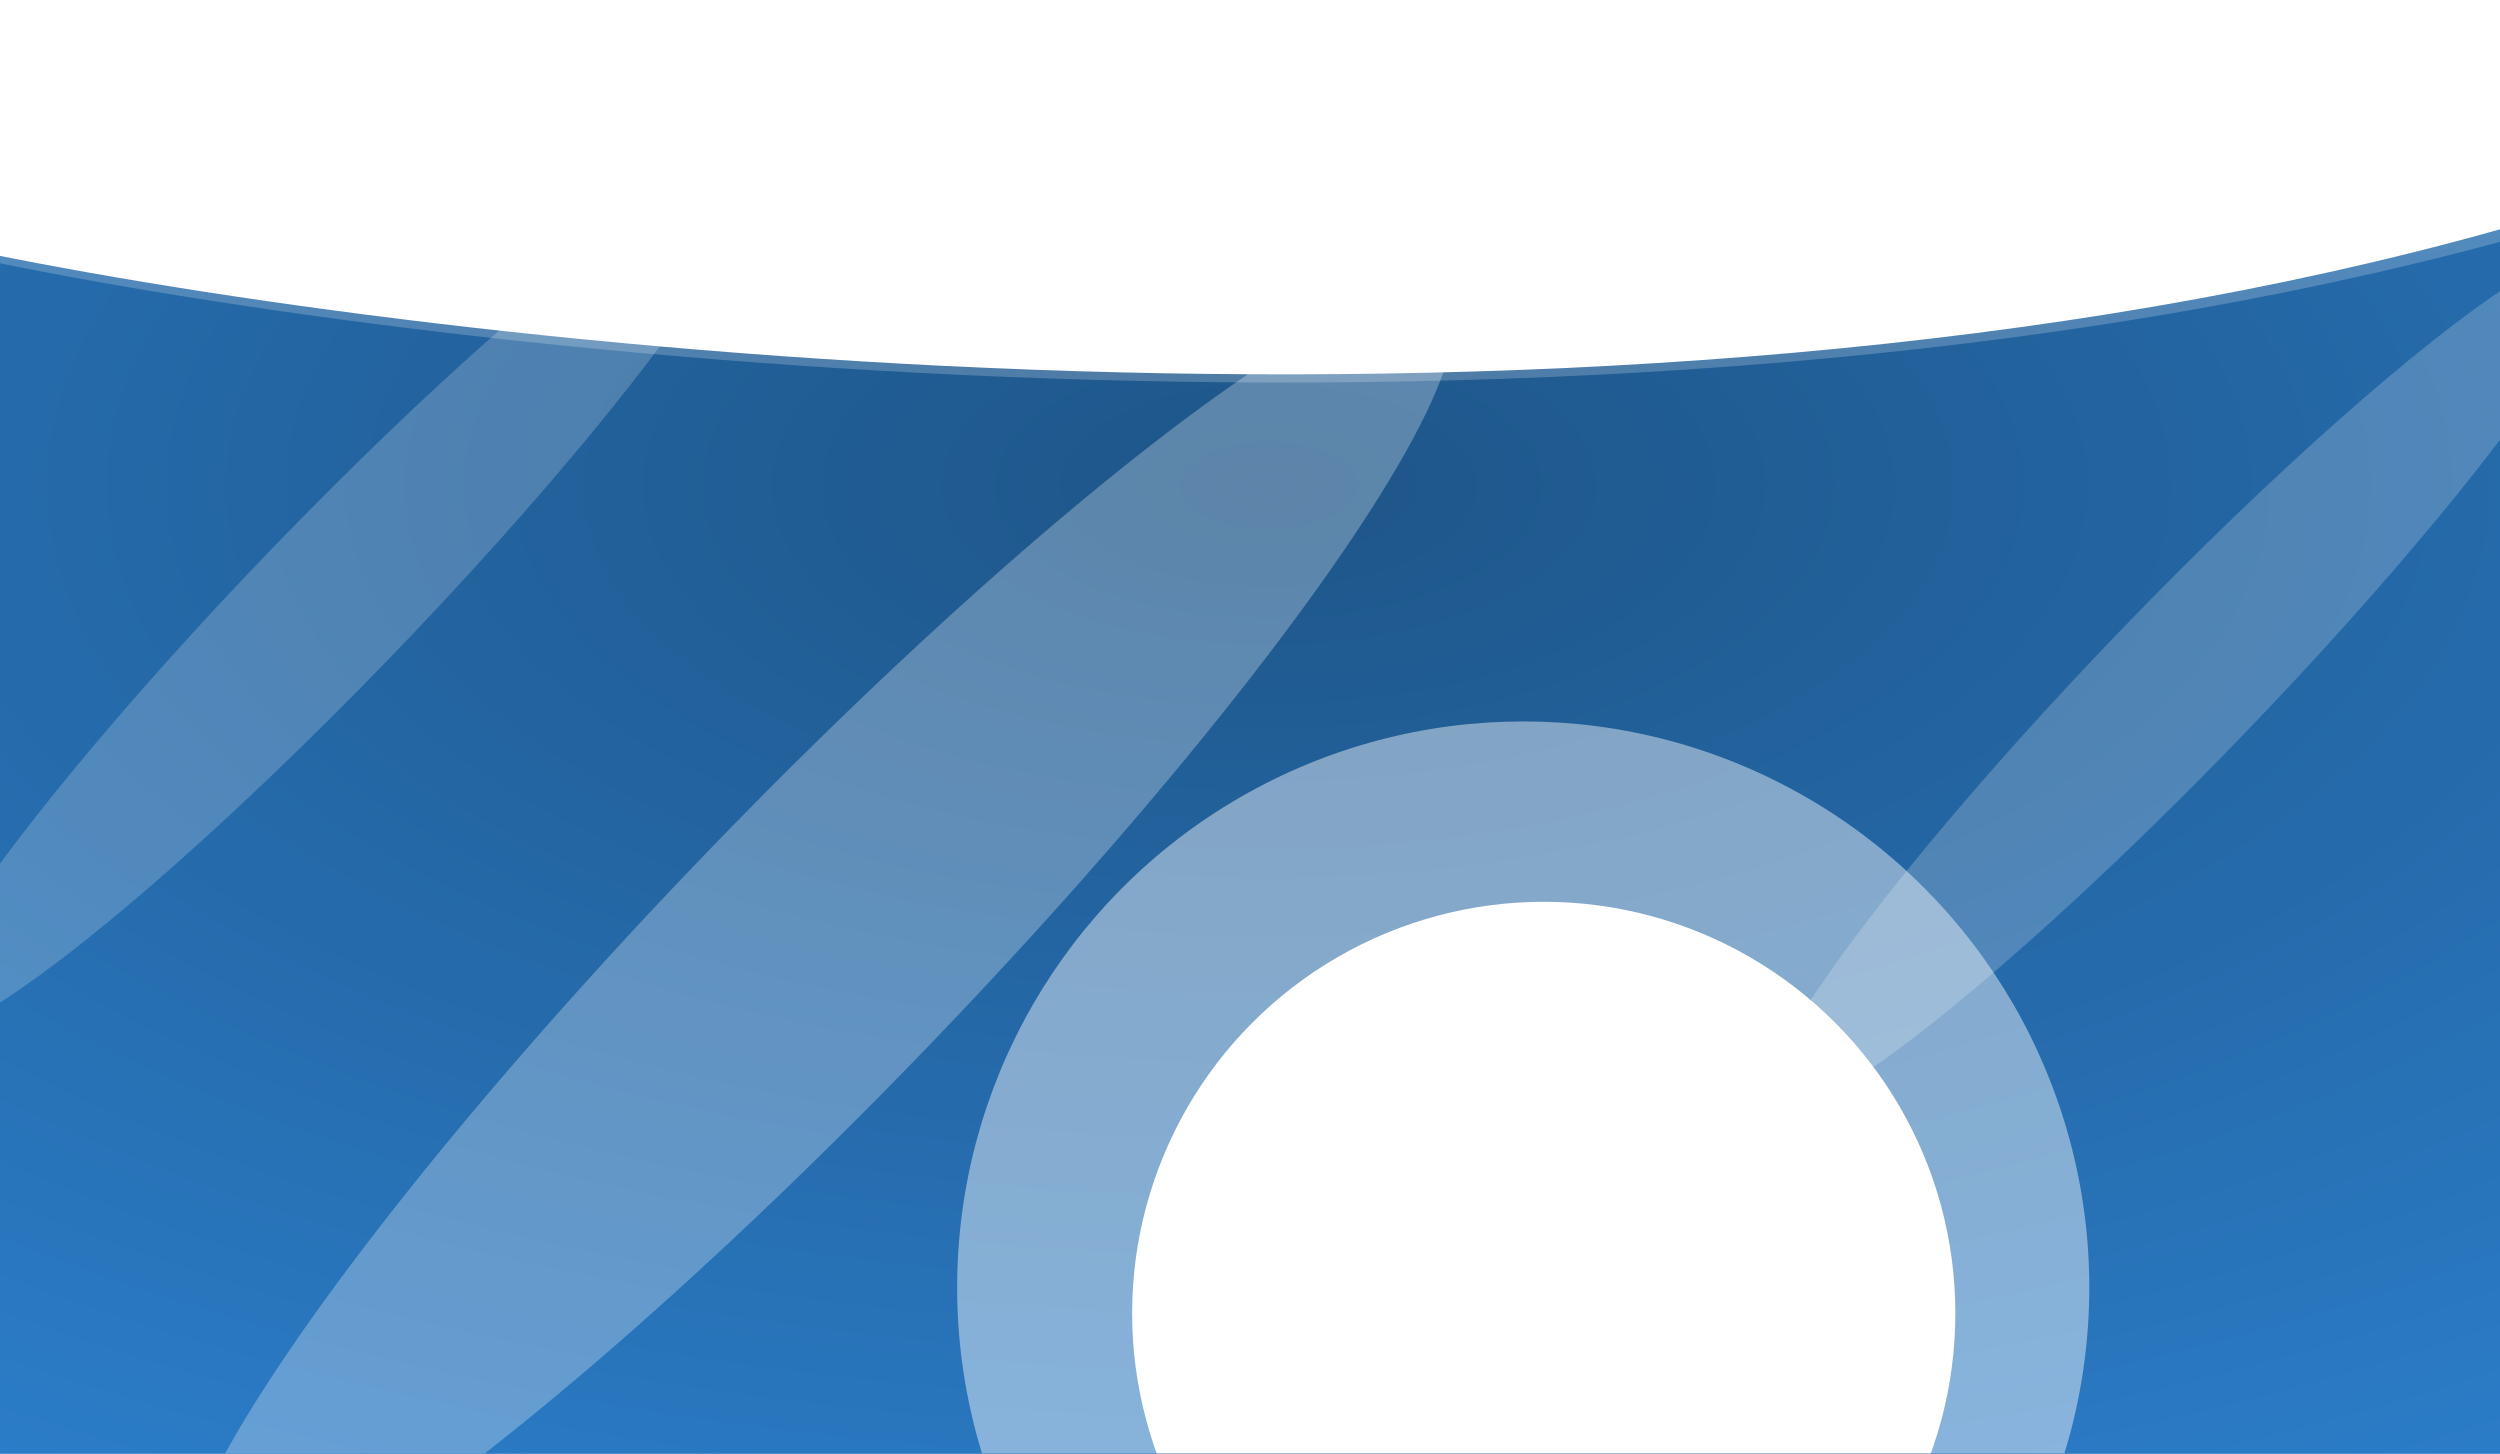 <?xml version="1.0" encoding="UTF-8"?> <svg xmlns="http://www.w3.org/2000/svg" width="1400" height="814" viewBox="0 0 1400 814" fill="none"> <path d="M1401.23 128.075C898.343 269.958 246.769 195.097 -18.679 139.488C-19.923 139.227 -21 140.195 -21 141.466V813.5C-21 814.605 -20.105 815.5 -19 815.5H1409.52C1410.62 815.5 1411.51 814.671 1411.52 813.575C1414 584.866 1415.45 132.314 1401.7 128.031C1401.52 127.976 1401.41 128.025 1401.23 128.075Z" fill="url(#paint0_diamond_188_77)"></path> <path d="M1427.73 124.078C914.693 272.058 252.085 197.946 -18.67 139.973C-19.916 139.706 -21 140.675 -21 141.949V843C-21 844.105 -20.105 845 -19 845H1438.35C1439.45 845 1440.34 844.171 1440.35 843.075C1442.87 604.539 1442.25 128.461 1428.2 124.031C1428.02 123.975 1427.91 124.026 1427.73 124.078Z" fill="url(#paint1_diamond_188_77)" stroke="white" stroke-opacity="0.21" stroke-width="7"></path> <g filter="url(#filter0_f_188_77)"> <ellipse cx="186.03" cy="337.079" rx="45" ry="333.436" transform="rotate(44.01 186.03 337.079)" fill="white" fill-opacity="0.2"></ellipse> </g> <g filter="url(#filter1_f_188_77)"> <ellipse cx="1222.03" cy="382.079" rx="45" ry="333.436" transform="rotate(44.01 1222.03 382.079)" fill="white" fill-opacity="0.2"></ellipse> </g> <g filter="url(#filter2_f_188_77)"> <ellipse cx="457.46" cy="532.013" rx="82.317" ry="505.564" transform="rotate(44.01 457.46 532.013)" fill="white" fill-opacity="0.28"></ellipse> </g> <g filter="url(#filter3_f_188_77)"> <circle cx="864.5" cy="735.5" r="230.5" fill="white"></circle> </g> <g opacity="0.44" filter="url(#filter4_f_188_77)"> <circle cx="853" cy="721" r="317" fill="white"></circle> </g> <defs> <filter id="filter0_f_188_77" x="-142.914" y="0.208" width="657.888" height="673.741" filterUnits="userSpaceOnUse" color-interpolation-filters="sRGB"> <feFlood flood-opacity="0" result="BackgroundImageFix"></feFlood> <feBlend mode="normal" in="SourceGraphic" in2="BackgroundImageFix" result="shape"></feBlend> <feGaussianBlur stdDeviation="47.5" result="effect1_foregroundBlur_188_77"></feGaussianBlur> </filter> <filter id="filter1_f_188_77" x="903.086" y="55.209" width="637.888" height="653.741" filterUnits="userSpaceOnUse" color-interpolation-filters="sRGB"> <feFlood flood-opacity="0" result="BackgroundImageFix"></feFlood> <feBlend mode="normal" in="SourceGraphic" in2="BackgroundImageFix" result="shape"></feBlend> <feGaussianBlur stdDeviation="42.5" result="effect1_foregroundBlur_188_77"></feGaussianBlur> </filter> <filter id="filter2_f_188_77" x="6.193" y="68.877" width="902.535" height="926.271" filterUnits="userSpaceOnUse" color-interpolation-filters="sRGB"> <feFlood flood-opacity="0" result="BackgroundImageFix"></feFlood> <feBlend mode="normal" in="SourceGraphic" in2="BackgroundImageFix" result="shape"></feBlend> <feGaussianBlur stdDeviation="47.5" result="effect1_foregroundBlur_188_77"></feGaussianBlur> </filter> <filter id="filter3_f_188_77" x="500" y="371" width="729" height="729" filterUnits="userSpaceOnUse" color-interpolation-filters="sRGB"> <feFlood flood-opacity="0" result="BackgroundImageFix"></feFlood> <feBlend mode="normal" in="SourceGraphic" in2="BackgroundImageFix" result="shape"></feBlend> <feGaussianBlur stdDeviation="67" result="effect1_foregroundBlur_188_77"></feGaussianBlur> </filter> <filter id="filter4_f_188_77" x="266" y="134" width="1174" height="1174" filterUnits="userSpaceOnUse" color-interpolation-filters="sRGB"> <feFlood flood-opacity="0" result="BackgroundImageFix"></feFlood> <feBlend mode="normal" in="SourceGraphic" in2="BackgroundImageFix" result="shape"></feBlend> <feGaussianBlur stdDeviation="135" result="effect1_foregroundBlur_188_77"></feGaussianBlur> </filter> <radialGradient id="paint0_diamond_188_77" cx="0" cy="0" r="1" gradientUnits="userSpaceOnUse" gradientTransform="translate(696 265) rotate(90) scale(862.5 1799.19)"> <stop stop-color="#1E5588"></stop> <stop offset="1" stop-color="#308CE1"></stop> </radialGradient> <radialGradient id="paint1_diamond_188_77" cx="0" cy="0" r="1" gradientUnits="userSpaceOnUse" gradientTransform="translate(710.431 270.879) rotate(90) scale(899.509 1835.4)"> <stop stop-color="#1E5588"></stop> <stop offset="1" stop-color="#308CE1"></stop> </radialGradient> </defs> </svg> 